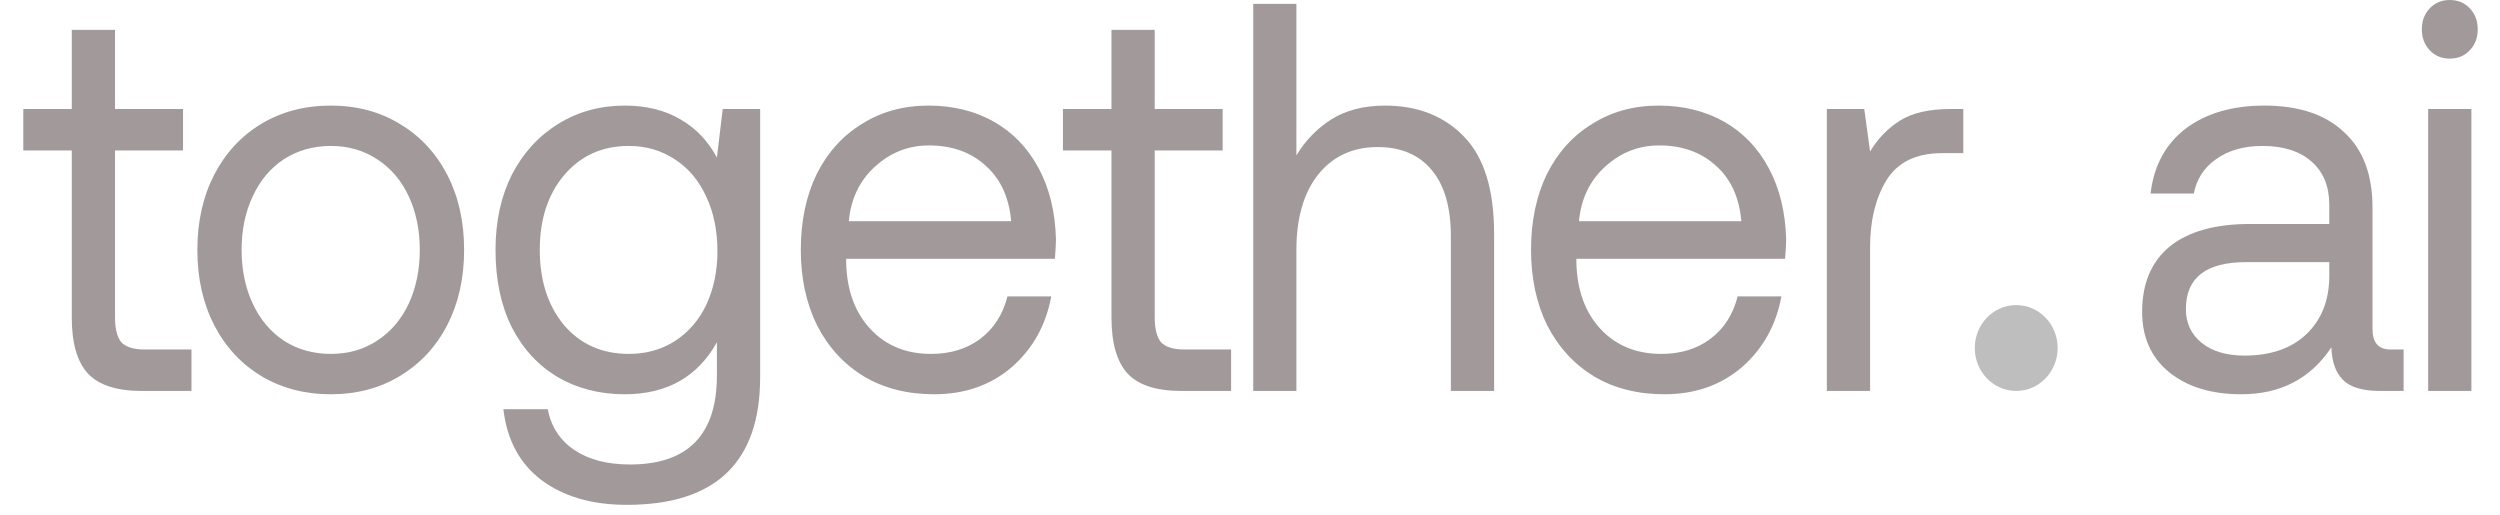 <svg width="34" height="7" viewBox="0 0 34 7" fill="none" xmlns="http://www.w3.org/2000/svg">
<g clip-path="url(#clip0_24_2)">
<path d="M0.976 2.046H0.317V1.482H0.976V0.406H1.564V1.482H2.489V2.046H1.564V4.309C1.564 4.47 1.593 4.585 1.65 4.655C1.712 4.72 1.818 4.753 1.966 4.753H2.604V5.317H1.93C1.586 5.317 1.34 5.237 1.192 5.076C1.048 4.916 0.976 4.663 0.976 4.317V2.046Z" fill="#A29A9A"/>
<path d="M4.498 5.362C4.144 5.362 3.829 5.279 3.552 5.114C3.279 4.948 3.066 4.718 2.913 4.422C2.761 4.126 2.684 3.785 2.684 3.399C2.684 3.013 2.761 2.672 2.913 2.376C3.066 2.081 3.279 1.85 3.552 1.685C3.829 1.519 4.144 1.436 4.498 1.436C4.852 1.436 5.165 1.519 5.437 1.685C5.714 1.85 5.929 2.081 6.082 2.376C6.235 2.672 6.312 3.013 6.312 3.399C6.312 3.785 6.235 4.126 6.082 4.422C5.929 4.718 5.714 4.948 5.437 5.114C5.165 5.279 4.852 5.362 4.498 5.362ZM4.498 4.813C4.737 4.813 4.947 4.753 5.129 4.633C5.315 4.512 5.458 4.344 5.559 4.129C5.659 3.913 5.709 3.67 5.709 3.399C5.709 3.128 5.659 2.885 5.559 2.67C5.458 2.454 5.315 2.286 5.129 2.166C4.947 2.046 4.737 1.985 4.498 1.985C4.259 1.985 4.046 2.046 3.86 2.166C3.678 2.286 3.537 2.454 3.437 2.67C3.336 2.885 3.286 3.128 3.286 3.399C3.286 3.67 3.336 3.913 3.437 4.129C3.537 4.344 3.678 4.512 3.86 4.633C4.046 4.753 4.259 4.813 4.498 4.813Z" fill="#A29A9A"/>
<path d="M10.338 1.482V5.129C10.338 6.287 9.733 6.866 8.524 6.866C8.051 6.866 7.664 6.753 7.362 6.528C7.066 6.302 6.894 5.981 6.846 5.565H7.449C7.496 5.806 7.618 5.991 7.814 6.122C8.01 6.252 8.261 6.317 8.567 6.317C9.355 6.317 9.75 5.914 9.75 5.106V4.655C9.487 5.126 9.069 5.362 8.495 5.362C8.156 5.362 7.852 5.284 7.585 5.129C7.322 4.973 7.114 4.748 6.961 4.452C6.813 4.156 6.739 3.805 6.739 3.399C6.739 3.013 6.813 2.672 6.961 2.376C7.114 2.081 7.324 1.85 7.592 1.685C7.86 1.519 8.161 1.436 8.495 1.436C8.791 1.436 9.045 1.499 9.255 1.624C9.465 1.745 9.63 1.918 9.75 2.143L9.829 1.482H10.338ZM8.553 4.813C8.787 4.813 8.995 4.755 9.176 4.64C9.363 4.52 9.506 4.354 9.606 4.144C9.707 3.928 9.757 3.685 9.757 3.414C9.757 3.139 9.707 2.893 9.606 2.677C9.506 2.457 9.363 2.286 9.176 2.166C8.995 2.046 8.787 1.985 8.553 1.985C8.189 1.985 7.895 2.118 7.671 2.384C7.451 2.645 7.341 2.983 7.341 3.399C7.341 3.815 7.451 4.156 7.671 4.422C7.895 4.683 8.189 4.813 8.553 4.813Z" fill="#A29A9A"/>
<path d="M10.891 3.399C10.891 3.008 10.963 2.665 11.106 2.369C11.255 2.073 11.46 1.845 11.723 1.685C11.986 1.519 12.287 1.436 12.626 1.436C12.961 1.436 13.257 1.509 13.515 1.654C13.773 1.8 13.976 2.01 14.125 2.286C14.273 2.562 14.352 2.885 14.361 3.256C14.361 3.311 14.356 3.399 14.347 3.52H11.508V3.572C11.517 3.948 11.627 4.249 11.838 4.475C12.048 4.7 12.323 4.813 12.662 4.813C12.925 4.813 13.147 4.745 13.329 4.61C13.515 4.47 13.639 4.277 13.702 4.031H14.297C14.225 4.422 14.046 4.743 13.759 4.994C13.472 5.239 13.121 5.362 12.705 5.362C12.342 5.362 12.024 5.282 11.752 5.121C11.479 4.956 11.267 4.725 11.114 4.429C10.965 4.129 10.891 3.785 10.891 3.399ZM13.752 3.008C13.723 2.682 13.606 2.429 13.4 2.249C13.2 2.068 12.944 1.978 12.633 1.978C12.356 1.978 12.113 2.073 11.902 2.264C11.692 2.454 11.572 2.702 11.544 3.008H13.752Z" fill="#A29A9A"/>
<path d="M15.116 2.046H14.456V1.482H15.116V0.406H15.704V1.482H16.628V2.046H15.704V4.309C15.704 4.47 15.732 4.585 15.79 4.655C15.852 4.72 15.957 4.753 16.105 4.753H16.743V5.317H16.069C15.725 5.317 15.479 5.237 15.331 5.076C15.188 4.916 15.116 4.663 15.116 4.317V2.046Z" fill="#A29A9A"/>
<path d="M18.836 1.436C19.28 1.436 19.639 1.577 19.911 1.858C20.183 2.138 20.32 2.579 20.32 3.181V5.317H19.732V3.219C19.732 2.823 19.646 2.522 19.474 2.316C19.302 2.106 19.056 2 18.735 2C18.396 2 18.126 2.126 17.925 2.376C17.729 2.627 17.631 2.968 17.631 3.399V5.317H17.044V0.053H17.631V2.113C17.751 1.913 17.909 1.75 18.105 1.624C18.305 1.499 18.549 1.436 18.836 1.436Z" fill="#A29A9A"/>
<path d="M20.822 3.399C20.822 3.008 20.894 2.665 21.037 2.369C21.185 2.073 21.391 1.845 21.654 1.685C21.916 1.519 22.218 1.436 22.557 1.436C22.891 1.436 23.188 1.509 23.446 1.654C23.704 1.8 23.907 2.01 24.055 2.286C24.203 2.562 24.282 2.885 24.292 3.256C24.292 3.311 24.287 3.399 24.277 3.52H21.439V3.572C21.448 3.948 21.558 4.249 21.768 4.475C21.979 4.7 22.253 4.813 22.593 4.813C22.856 4.813 23.078 4.745 23.259 4.61C23.446 4.47 23.57 4.277 23.632 4.031H24.227C24.156 4.422 23.976 4.743 23.69 4.994C23.403 5.239 23.052 5.362 22.636 5.362C22.273 5.362 21.955 5.282 21.682 5.121C21.41 4.956 21.197 4.725 21.044 4.429C20.896 4.129 20.822 3.785 20.822 3.399ZM23.682 3.008C23.654 2.682 23.537 2.429 23.331 2.249C23.13 2.068 22.875 1.978 22.564 1.978C22.287 1.978 22.043 2.073 21.833 2.264C21.622 2.454 21.503 2.702 21.474 3.008H23.682Z" fill="#A29A9A"/>
<path d="M26.701 1.482V2.083H26.408C26.059 2.083 25.808 2.206 25.655 2.452C25.507 2.697 25.433 3.001 25.433 3.362V5.317H24.845V1.482H25.354L25.433 2.061C25.538 1.885 25.674 1.745 25.841 1.639C26.009 1.534 26.24 1.482 26.537 1.482H26.701Z" fill="#A29A9A"/>
<path d="M32.689 4.753V5.317H32.366C32.132 5.317 31.965 5.267 31.865 5.167C31.764 5.066 31.712 4.918 31.707 4.723C31.425 5.149 31.016 5.362 30.481 5.362C30.075 5.362 29.747 5.262 29.499 5.061C29.255 4.861 29.133 4.587 29.133 4.242C29.133 3.855 29.258 3.56 29.506 3.354C29.759 3.149 30.125 3.046 30.603 3.046H31.678V2.783C31.678 2.532 31.597 2.336 31.435 2.196C31.277 2.056 31.055 1.985 30.768 1.985C30.515 1.985 30.304 2.046 30.137 2.166C29.974 2.281 29.874 2.437 29.836 2.632H29.248C29.291 2.256 29.449 1.963 29.721 1.752C29.998 1.542 30.357 1.436 30.797 1.436C31.265 1.436 31.626 1.557 31.879 1.797C32.137 2.033 32.266 2.374 32.266 2.82V4.475C32.266 4.66 32.347 4.753 32.51 4.753H32.689ZM31.678 3.565H30.546C30.001 3.565 29.728 3.778 29.728 4.204C29.728 4.394 29.8 4.547 29.943 4.663C30.087 4.778 30.28 4.836 30.524 4.836C30.883 4.836 31.165 4.738 31.37 4.542C31.576 4.342 31.678 4.079 31.678 3.753V3.565Z" fill="#A29A9A"/>
<path d="M33.317 0C33.427 0 33.518 0.038 33.589 0.113C33.661 0.188 33.697 0.283 33.697 0.399C33.697 0.514 33.661 0.609 33.589 0.684C33.518 0.76 33.427 0.797 33.317 0.797C33.207 0.797 33.116 0.76 33.045 0.684C32.973 0.609 32.937 0.514 32.937 0.399C32.937 0.283 32.973 0.188 33.045 0.113C33.116 0.038 33.207 0 33.317 0ZM33.023 1.482H33.611V5.317H33.023V1.482Z" fill="#A29A9A"/>
<path d="M27.984 4.733C27.984 5.055 27.732 5.317 27.42 5.317C27.109 5.317 26.857 5.055 26.857 4.733C26.857 4.41 27.109 4.149 27.42 4.149C27.732 4.149 27.984 4.41 27.984 4.733Z" fill="#BEBEBE"/>
</g>
<defs>
<clipPath id="clip0_24_2">
<rect width="34" height="7" fill="white"/>
</clipPath>
</defs>
</svg>
